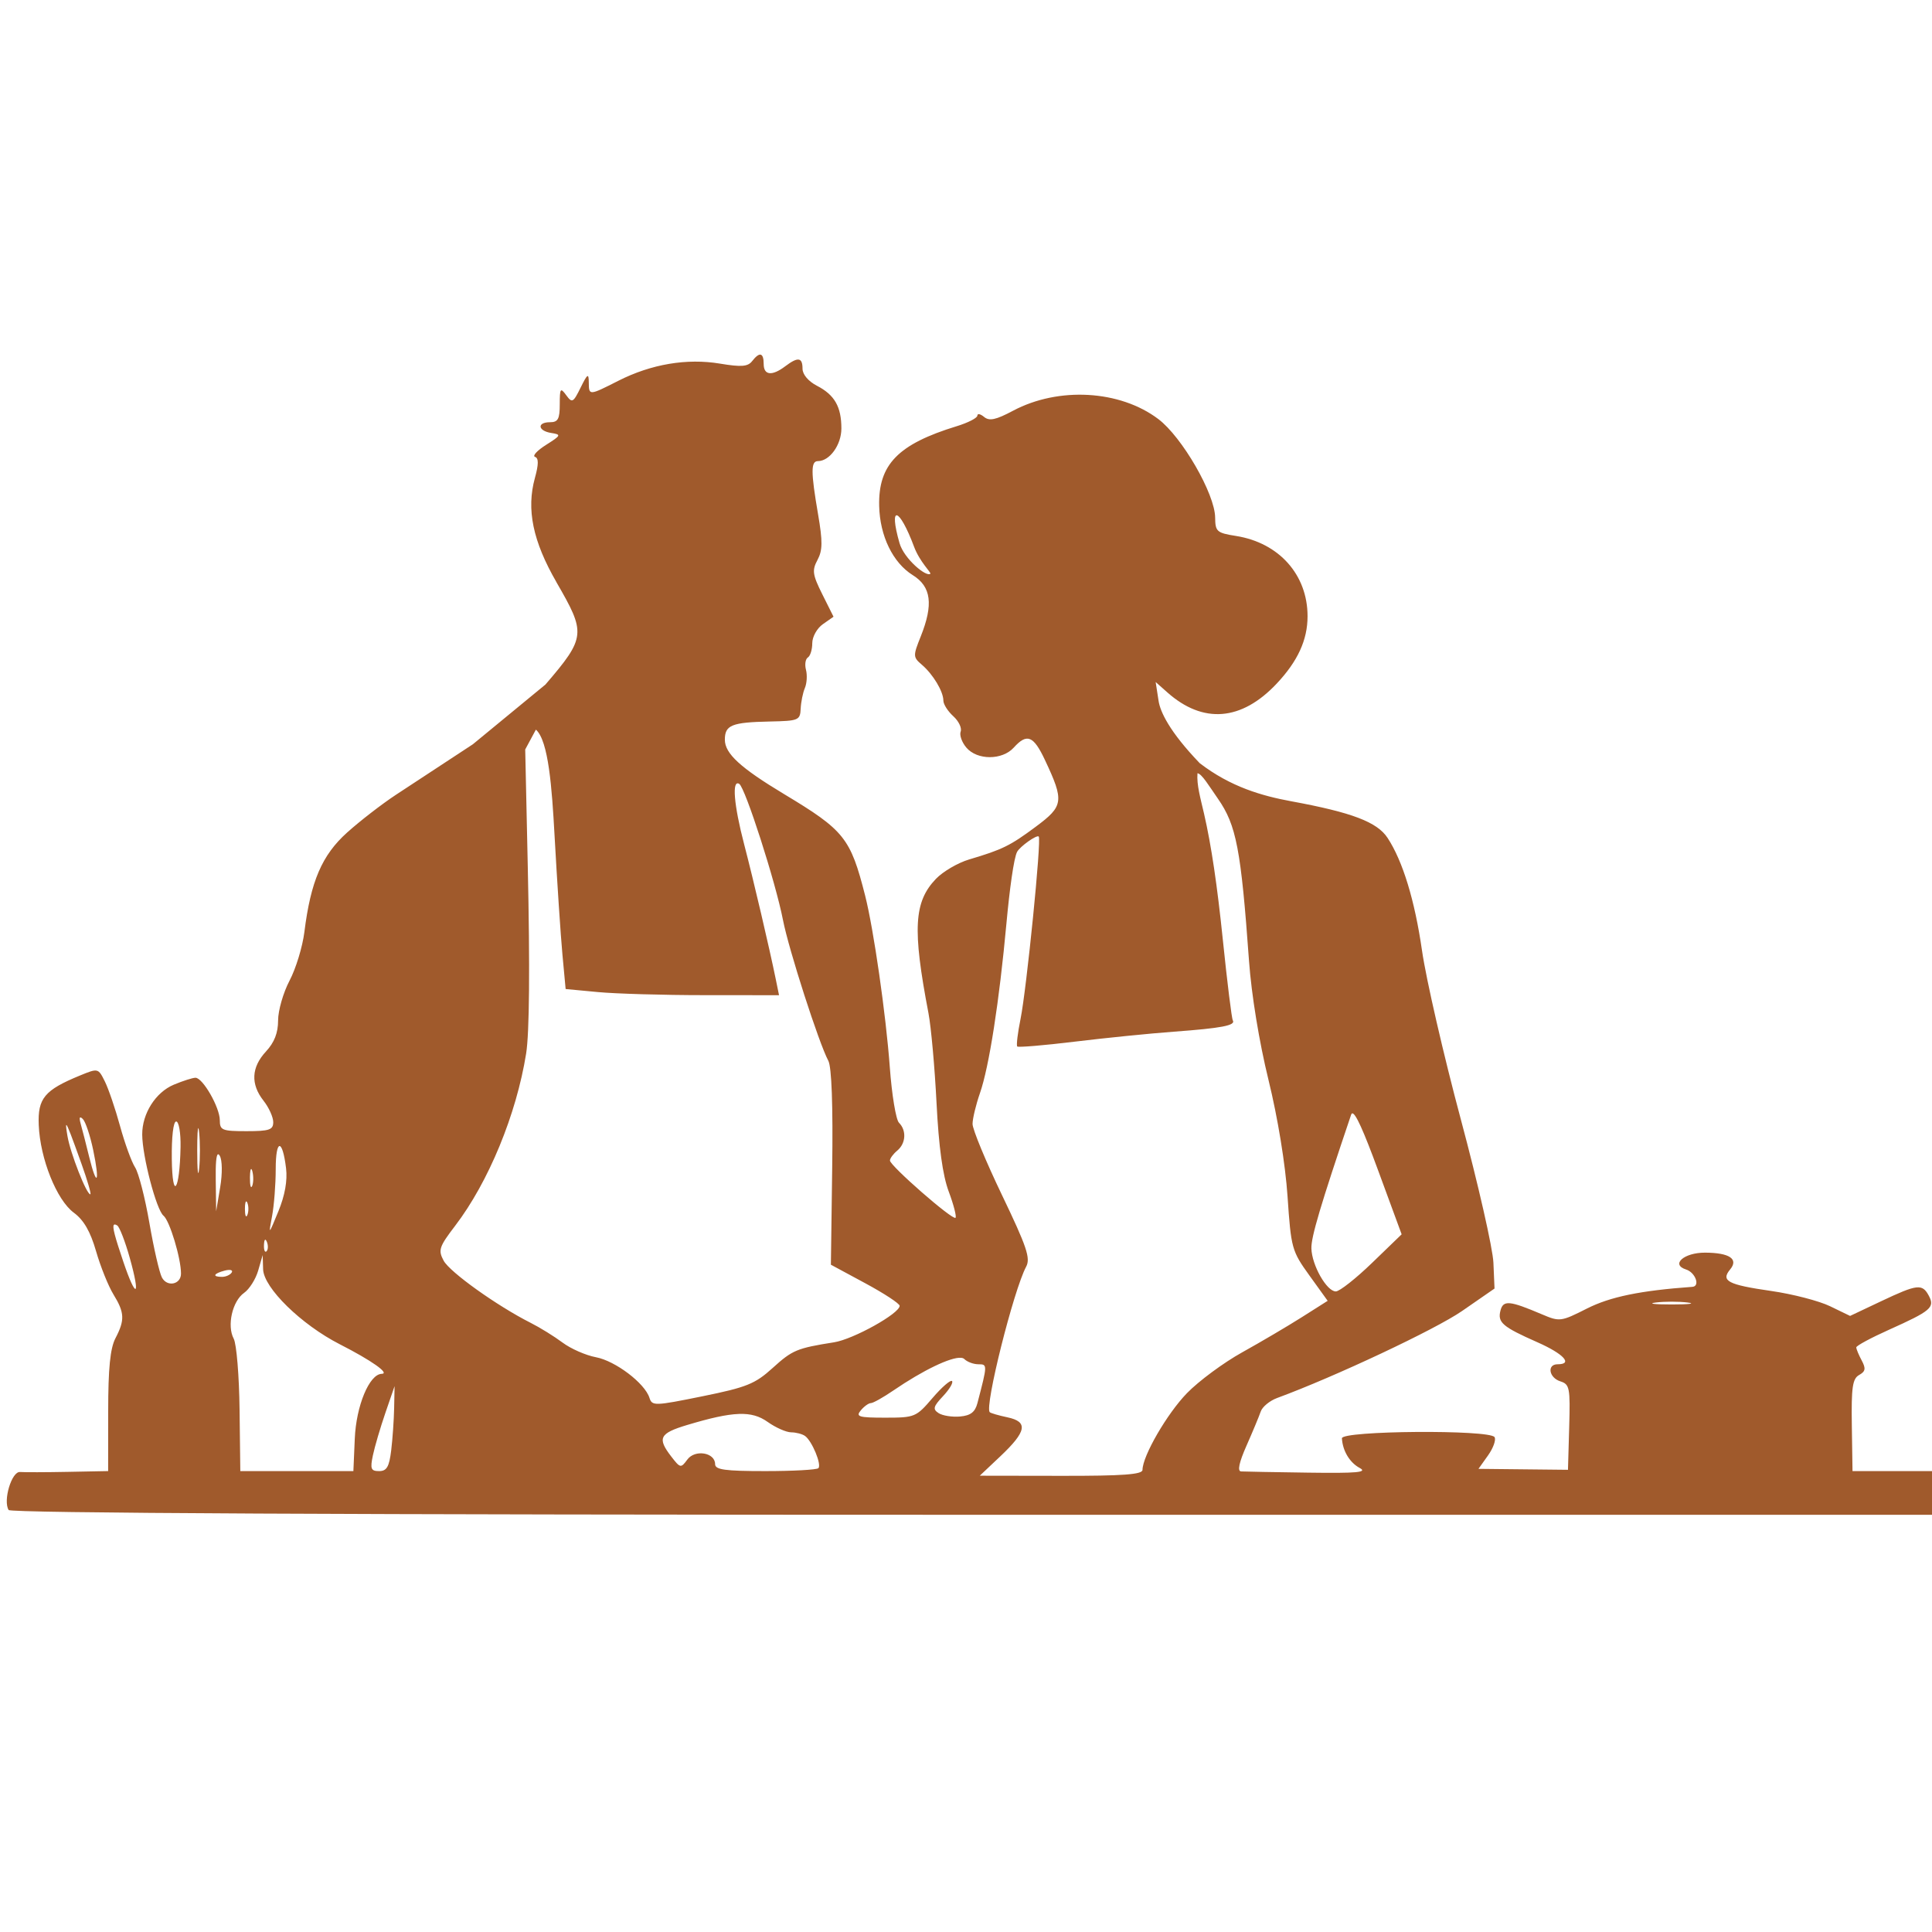 <?xml version="1.0" encoding="UTF-8"?>
<!-- Created with Inkscape (http://www.inkscape.org/) -->
<svg width="200mm" height="200mm" version="1.1" viewBox="0 0 200 200" xmlns="http://www.w3.org/2000/svg">
 <path d="m78.749 36.715c-0.203-0.049-0.503 0.174-0.891 0.672-0.445 0.57-1.119 0.622-3.323 0.255-3.432-0.571-7.114 0.049-10.513 1.772-3.065 1.553-3.057 1.553-3.071 0.148-0.01-0.954-0.141-0.867-0.844 0.56-0.772 1.567-0.882 1.624-1.497 0.783-0.594-0.812-0.664-0.712-0.664 0.948 0 1.52-0.181 1.855-1.005 1.855-1.376 0-1.275 0.893 0.126 1.113 1.056 0.166 1.021 0.247-0.544 1.236-0.921 0.582-1.433 1.139-1.136 1.239 0.382 0.129 0.378 0.765-0.014 2.184-0.898 3.249-0.215 6.548 2.231 10.785h-0.005c3.039 5.264 3.095 5.676-1.134 10.597l-7.518 6.187c-2.932 1.922-6.517 4.276-7.968 5.232-1.451 0.956-3.722 2.712-5.045 3.902-2.608 2.345-3.768 5.049-4.425 10.306-0.19 1.521-0.88 3.781-1.533 5.023-0.653 1.242-1.187 3.096-1.187 4.121 0 1.291-0.386 2.28-1.257 3.219-1.517 1.637-1.603 3.375-0.251 5.093 0.553 0.703 1.005 1.7 1.005 2.216 0 0.801-0.402 0.937-2.765 0.937-2.531 0-2.766-0.096-2.766-1.131-0.002-1.33-1.76-4.398-2.52-4.398-0.289 0-1.296 0.321-2.236 0.714-1.891 0.79-3.289 2.994-3.277 5.167 0.012 2.26 1.466 7.801 2.204 8.399 0.638 0.517 1.811 4.401 1.811 5.996 0 1.126-1.429 1.421-1.972 0.407-0.264-0.492-0.847-3.029-1.297-5.636-0.45-2.608-1.118-5.205-1.485-5.772-0.367-0.567-1.067-2.49-1.555-4.273-0.488-1.783-1.197-3.864-1.576-4.625-0.683-1.373-0.703-1.377-2.56-0.615-3.683 1.512-4.396 2.366-4.282 5.129 0.144 3.493 1.85 7.761 3.629 9.076 1.033 0.764 1.715 1.944 2.305 3.989 0.461 1.598 1.271 3.61 1.799 4.472 1.158 1.888 1.193 2.649 0.21 4.533-0.546 1.047-0.754 3.118-0.754 7.598l-0.005 6.158-4.147 0.08c-2.281 0.044-4.519 0.051-4.974 0.015-0.868-0.068-1.777 2.966-1.179 3.935h0.002c0.203 0.321 35.253 0.494 100.06 0.494h99.75v-4.524h-8.935l-0.071-4.742c-0.059-3.924 0.072-4.822 0.755-5.204 0.663-0.371 0.715-0.667 0.266-1.508-0.308-0.575-0.56-1.183-0.56-1.351 0-0.168 1.518-0.987 3.373-1.819 4.362-1.957 4.784-2.317 4.138-3.524-0.68-1.27-1.178-1.214-4.942 0.567l-3.211 1.519-2.068-1.002c-1.137-0.551-3.877-1.262-6.088-1.58-4.504-0.649-5.248-1.04-4.258-2.233 0.894-1.078-0.071-1.724-2.592-1.735-2.191-9e-3 -3.593 1.229-1.973 1.744 0.965 0.306 1.486 1.735 0.655 1.795-5.385 0.387-8.507 1.03-10.91 2.245-2.698 1.365-2.828 1.382-4.666 0.6-3.366-1.431-4.003-1.49-4.29-0.392-0.322 1.233 0.201 1.682 3.82 3.283 2.722 1.204 3.712 2.279 2.098 2.279-1.131 0-0.908 1.392 0.284 1.77 0.959 0.304 1.028 0.667 0.911 4.742l-0.127 4.413-9.265-0.098 0.989-1.389c0.544-0.764 0.848-1.616 0.676-1.895-0.49-0.793-15.845-0.674-15.801 0.122 0.073 1.296 0.804 2.515 1.842 3.071 0.846 0.453-0.273 0.555-5.304 0.484-3.507-0.049-6.646-0.105-6.977-0.126-0.4-0.024-0.211-0.918 0.566-2.675 0.642-1.451 1.302-3.038 1.468-3.526 0.166-0.488 0.929-1.118 1.696-1.4 5.949-2.187 16.379-7.093 19.146-9.006l3.361-2.325-0.115-2.679c-0.063-1.474-1.578-8.136-3.366-14.806s-3.599-14.541-4.024-17.491c-0.75-5.206-1.991-9.271-3.564-11.671-1.08-1.648-3.678-2.637-9.978-3.797-3.005-0.553-6.257-1.474-9.469-3.941-3.184-3.314-4.091-5.359-4.259-6.439l-0.304-1.964 1.202 1.068c3.703 3.29 7.681 2.974 11.325-0.9 2.188-2.325 3.198-4.53 3.198-6.979 0-4.293-2.956-7.607-7.415-8.311-1.98-0.313-2.137-0.453-2.152-1.907-0.025-2.448-3.419-8.329-5.88-10.191-3.972-3.004-10.328-3.369-15.039-0.864-1.783 0.948-2.456 1.092-2.998 0.643-0.384-0.319-0.698-0.381-0.698-0.138 0 0.243-0.961 0.737-2.136 1.097-6.082 1.864-8.126 3.967-8.028 8.257 0.071 3.109 1.418 5.879 3.485 7.167 1.908 1.188 2.143 3.027 0.813 6.351-0.804 2.008-0.798 2.133 0.126 2.923 1.157 0.99 2.222 2.768 2.222 3.711 0 0.376 0.461 1.099 1.023 1.609 0.563 0.509 0.908 1.227 0.766 1.595-0.141 0.368 0.127 1.117 0.596 1.665 1.124 1.314 3.711 1.309 4.902-0.008 1.366-1.509 2.042-1.239 3.232 1.294 1.999 4.252 1.93 4.753-0.939 6.887-2.67 1.986-3.455 2.372-6.917 3.401-1.161 0.345-2.706 1.248-3.433 2.007-2.283 2.383-2.439 5.194-0.775 13.893 0.274 1.429 0.65 5.614 0.837 9.299 0.231 4.562 0.634 7.493 1.265 9.184 0.51 1.366 0.824 2.586 0.699 2.711-0.287 0.287-6.786-5.391-6.786-5.929 0-0.219 0.339-0.681 0.754-1.025 0.895-0.743 0.98-2.086 0.181-2.885-0.315-0.315-0.743-2.905-0.951-5.756-0.395-5.406-1.672-14.293-2.551-17.75-1.517-5.969-2.149-6.762-8.383-10.51-4.526-2.721-6.141-4.203-6.141-5.636 0-1.517 0.708-1.803 4.668-1.885 2.962-0.061 3.126-0.129 3.181-1.321 0.032-0.691 0.227-1.656 0.434-2.144 0.207-0.488 0.259-1.336 0.115-1.885-0.143-0.549-0.056-1.124 0.195-1.278 0.25-0.155 0.456-0.821 0.456-1.48 0-0.663 0.491-1.543 1.1-1.969l1.1-0.77-1.16-2.322c-1.014-2.031-1.077-2.477-0.5-3.555 0.533-0.995 0.544-1.91 0.059-4.737-0.753-4.389-0.755-5.495-0.012-5.495 1.216 0 2.427-1.685 2.427-3.378 0-2.249-0.702-3.477-2.529-4.421-0.891-0.461-1.493-1.173-1.493-1.765 0-1.183-0.472-1.25-1.789-0.254-1.369 1.035-2.232 0.944-2.232-0.236 0-0.591-0.106-0.913-0.31-0.962zm14.109 16.634c0.328 0.083 0.995 1.188 1.769 3.257h-5.17e-4c0.581 1.552 1.788 2.68 1.684 2.783-0.396 0.396-2.726-1.538-3.192-3.164-0.579-2.02-0.589-2.959-0.261-2.876zm-37.384 22.182c1.312 1.141 1.663 6.066 1.93 10.904 0.267 4.838 0.635 10.406 0.818 12.373l0.332 3.576 3.34 0.315c1.837 0.174 6.808 0.319 11.046 0.319l7.705 0.005-0.333-1.633c-0.672-3.292-2.309-10.278-3.277-13.983-1.071-4.1-1.286-6.741-0.511-6.261 0.621 0.384 3.763 10.156 4.528 14.087 0.598 3.068 3.716 12.748 4.695 14.577 0.345 0.645 0.489 4.612 0.402 11.059l-0.136 10.053 3.559 1.92c1.958 1.056 3.559 2.107 3.559 2.335 0 0.795-4.79 3.461-6.786 3.777-3.859 0.612-4.312 0.801-6.363 2.661-1.82 1.65-2.683 1.997-7.266 2.928-4.959 1.007-5.214 1.014-5.486 0.157-0.479-1.511-3.53-3.823-5.541-4.2-1.046-0.196-2.6-0.878-3.452-1.515-0.852-0.637-2.341-1.559-3.309-2.047-3.479-1.757-8.371-5.253-9.003-6.435-0.584-1.092-0.472-1.432 1.196-3.616 3.454-4.525 6.335-11.517 7.343-17.818 0.342-2.139 0.401-8.891 0.17-19.397l-0.044-2.014-0.044-2.014-0.044-2.015-0.044-2.014-0.044-2.015-0.044-2.014 1.105-2.054zm68.493 4.516c0.453 0.069 1.16 1.265 2.115 2.638 1.907 2.741 2.384 5.23 3.217 16.806 0.25 3.477 1.056 8.397 2.014 12.298 0.961 3.916 1.746 8.715 1.973 12.064 0.363 5.369 0.441 5.652 2.264 8.184l1.889 2.623-2.675 1.695c-1.471 0.932-4.25 2.57-6.175 3.639-1.925 1.069-4.498 2.971-5.718 4.228-2.059 2.121-4.588 6.486-4.6 7.939-4e-3 0.478-2.02 0.626-8.425 0.616l-8.42-0.013 2.114-1.995c2.736-2.583 2.923-3.59 0.751-4.048-0.913-0.193-1.739-0.433-1.836-0.534-0.549-0.574 2.469-12.626 3.771-15.06 0.468-0.875 0.069-2.06-2.499-7.409-1.681-3.502-3.054-6.819-3.049-7.372 4e-3 -0.553 0.349-1.987 0.767-3.187 0.944-2.71 1.998-9.466 2.744-17.599 0.314-3.415 0.76-6.765 1.107-7.387 0.311-0.557 2.003-1.765 2.232-1.58 0.31 0.251-1.27 15.877-1.877 18.86-0.3 1.473-0.455 2.769-0.345 2.878 0.11 0.11 2.787-0.115 5.95-0.5 3.163-0.385 7.787-0.85 10.275-1.033 4.935-0.363 6.41-0.647 6.089-1.17-0.115-0.188-0.581-3.96-1.037-8.383-0.284-2.763-0.582-5.2-0.901-7.352-0.32-2.152-0.662-4.02-1.036-5.643v-5.16e-4c-0.374-1.623-0.779-3.003-0.683-4.201zm16.016 35.209c0.334-0.054 1.161 1.773 2.661 5.852l2.453 6.668-3.059 2.956c-1.682 1.626-3.372 2.956-3.755 2.956-0.942 0-2.478-2.705-2.528-4.449-0.034-1.176 0.936-4.442 4.113-13.846 0.028-0.083 0.066-0.129 0.114-0.137zm-131.61 0.43c0.051 0.021 0.12 0.073 0.204 0.158 0.278 0.277 0.761 1.724 1.072 3.215 0.71 3.396 0.379 3.95-0.418 0.7-0.324-1.324-0.718-2.859-0.875-3.412-0.143-0.505-0.138-0.724 0.016-0.66zm9.864 0.409c0.278 0 0.48 1.181 0.453 2.639-0.087 4.582-0.849 5.64-0.905 1.257-0.03-2.295 0.156-3.895 0.452-3.895zm-11.364 0.367c0.111 0.016 0.557 1.208 1.568 4.031 0.619 1.728 1.027 3.142 0.908 3.142-0.399 0-2.066-4.25-2.366-6.032-0.124-0.737-0.177-1.15-0.111-1.141zm13.664 0.329c0.024 0.034 0.049 0.175 0.076 0.434 0.108 1.037 0.108 2.734 0 3.77-0.108 1.037-0.197 0.188-0.197-1.885 0-1.555 0.05-2.421 0.121-2.319zm8.398 1.847c0.22-0.018 0.488 0.745 0.677 2.296 0.156 1.279-0.116 2.808-0.794 4.459-1.02 2.485-1.027 2.491-0.654 0.503 0.208-1.106 0.378-3.3 0.378-4.877 0-1.567 0.173-2.364 0.393-2.382zm-6.386 0.864c0.056-0.037 0.122 0.01 0.199 0.142 0.265 0.453 0.283 1.836 0.043 3.268l-0.415 2.482-0.043-3.268c-0.022-1.644 0.049-2.514 0.216-2.625zm3.485 1.529c0.029 0.03 0.06 0.104 0.091 0.226 0.127 0.489 0.119 1.168-0.019 1.508-0.138 0.34-0.242-0.06-0.232-0.889 0.008-0.622 0.073-0.934 0.159-0.845zm-0.525 3.339c0.03 0.011 0.063 0.058 0.098 0.145 0.139 0.346 0.139 0.911 0 1.257-0.139 0.346-0.253 0.063-0.253-0.628 0-0.518 0.064-0.807 0.155-0.773zm-13.716 2.42c0.063-0.063 0.177-0.031 0.341 0.07 0.238 0.147 0.821 1.651 1.295 3.342 1.147 4.087 0.674 4.371-0.667 0.402-0.872-2.583-1.157-3.624-0.969-3.813zm15.633 1.56c0.053-0.053 0.122 0.018 0.203 0.218h5.17e-4c0.145 0.363 0.127 0.797-0.04 0.964-0.167 0.167-0.286-0.13-0.264-0.66 0.012-0.293 0.048-0.469 0.101-0.522zm-0.235 1.569 0.045 1.475c0.059 1.923 3.954 5.732 7.943 7.767 3.284 1.675 5.209 3.034 4.333 3.058-1.282 0.035-2.64 3.301-2.786 6.704l-0.145 3.366h-11.705l-0.077-6.36c-0.042-3.498-0.315-6.806-0.607-7.35-0.718-1.342-0.141-3.889 1.074-4.74 0.546-0.383 1.203-1.421 1.459-2.307l0.466-1.611zm-3.299 1.561c0.131 0.035 0.174 0.12 0.097 0.245-0.155 0.251-0.608 0.456-1.006 0.456-1.04 0-0.892-0.342 0.282-0.649 0.277-0.072 0.496-0.087 0.627-0.052zm149.16 3.27c0.592 0 1.184 0.028 1.633 0.084h5.1e-4c0.898 0.112 0.163 0.203-1.634 0.203s-2.532-0.091-1.633-0.203c0.449-0.056 1.041-0.084 1.633-0.084zm-73.567 5.809c0.151 0.012 0.266 0.055 0.34 0.128 0.298 0.298 0.954 0.542 1.457 0.542 0.947 0 0.947 0.02-0.099 4.021-0.244 0.933-0.708 1.29-1.804 1.387-0.811 0.072-1.808-0.086-2.216-0.351-0.626-0.407-0.555-0.679 0.463-1.762 0.662-0.705 1.079-1.406 0.926-1.559-0.152-0.152-1.061 0.638-2.019 1.757-1.692 1.977-1.831 2.035-4.896 2.035-2.747 0-3.075-0.098-2.53-0.754 0.344-0.415 0.815-0.754 1.045-0.754 0.23 0 1.277-0.587 2.326-1.304 3.094-2.115 5.948-3.474 7.007-3.387zm-58.639 2.932-0.045 2.262c-0.025 1.244-0.163 3.224-0.306 4.399-0.208 1.7-0.463 2.136-1.249 2.136-0.85 0-0.94-0.228-0.644-1.634 0.189-0.898 0.771-2.878 1.294-4.398l0.951-2.765zm35.621 2.88c1.277-0.048 2.166 0.232 3.001 0.827 0.825 0.587 1.917 1.071 2.428 1.076 0.51 4e-3 1.159 0.174 1.441 0.377 0.727 0.523 1.741 2.974 1.38 3.335-0.166 0.166-2.639 0.302-5.496 0.302-4.173 0-5.194-0.142-5.194-0.72 0-1.208-2.085-1.551-2.877-0.472-0.665 0.905-0.729 0.893-1.661-0.315-1.473-1.91-1.222-2.405 1.648-3.267 2.388-0.717 4.053-1.093 5.33-1.141z" fill="#a05a2c"/>
</svg>
